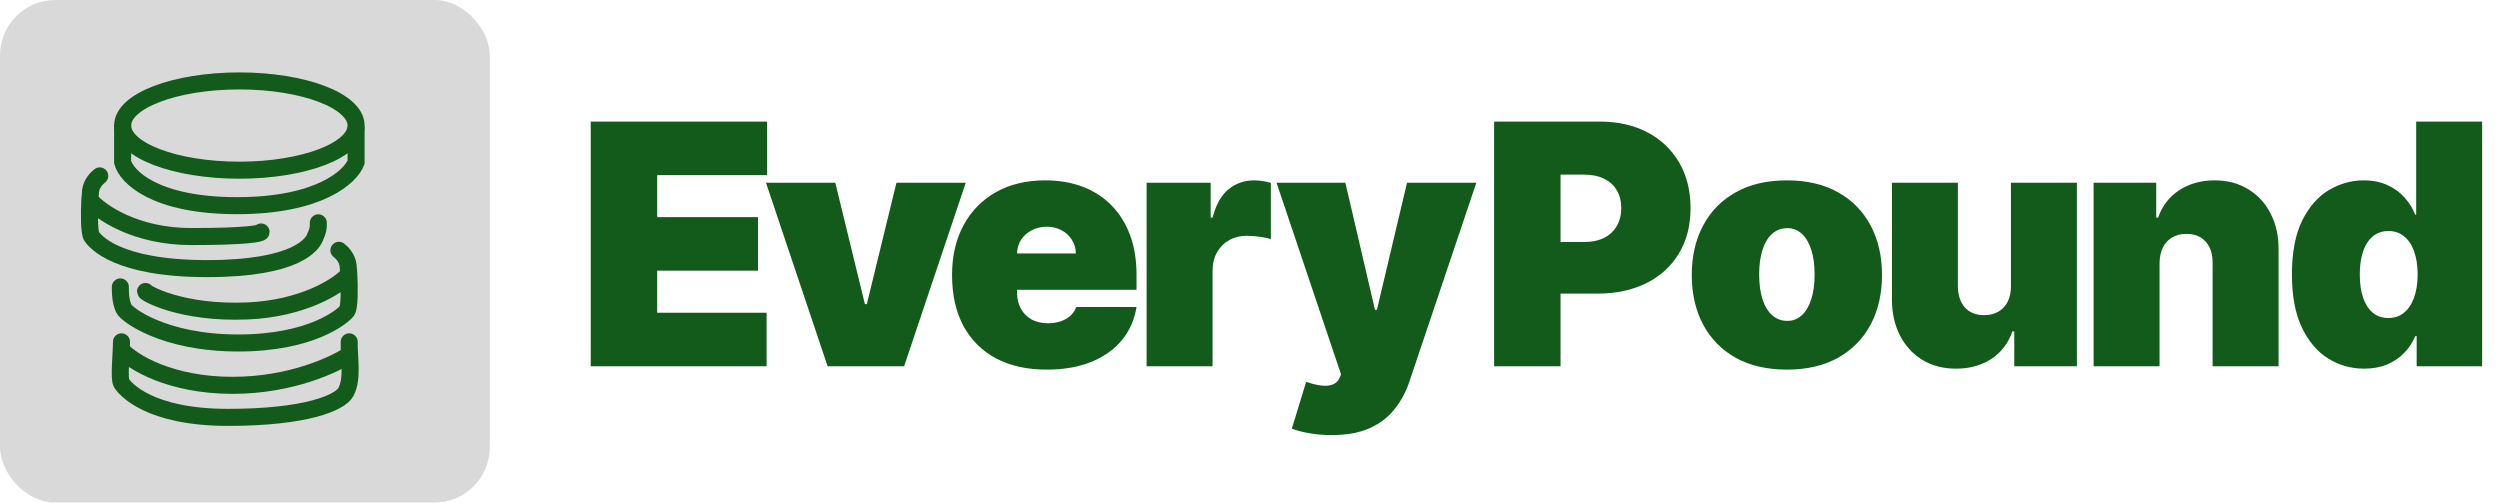 <svg class="" viewBox="0 0 587 118" fill="none" xmlns="http://www.w3.org/2000/svg">
<path d="M138.703 86V28.546H180.111V41.114H154.301V50.989H177.979V63.557H154.301V73.432H179.999V86H138.703ZM226.759 42.909L212.283 86H194.328L179.852 42.909H196.124L203.081 71.412H203.53L210.487 42.909H226.759ZM245.759 86.785C241.158 86.785 237.194 85.906 233.864 84.148C230.554 82.372 228.001 79.828 226.206 76.518C224.429 73.189 223.541 69.205 223.541 64.567C223.541 60.115 224.438 56.225 226.234 52.896C228.029 49.567 230.563 46.977 233.836 45.125C237.109 43.274 240.971 42.348 245.423 42.348C248.677 42.348 251.623 42.853 254.26 43.863C256.897 44.873 259.15 46.341 261.021 48.267C262.891 50.175 264.331 52.494 265.341 55.225C266.351 57.955 266.856 61.032 266.856 64.454V68.046H228.366V59.517H252.605C252.586 58.283 252.268 57.198 251.651 56.263C251.052 55.309 250.239 54.57 249.21 54.047C248.2 53.504 247.05 53.233 245.759 53.233C244.506 53.233 243.356 53.504 242.309 54.047C241.261 54.57 240.42 55.3 239.784 56.235C239.167 57.17 238.839 58.264 238.802 59.517V68.719C238.802 70.103 239.092 71.337 239.672 72.422C240.251 73.507 241.084 74.358 242.168 74.975C243.253 75.592 244.562 75.901 246.096 75.901C247.162 75.901 248.135 75.751 249.014 75.452C249.911 75.153 250.678 74.722 251.314 74.161C251.95 73.581 252.417 72.889 252.717 72.085H266.856C266.37 75.078 265.219 77.677 263.405 79.884C261.591 82.072 259.188 83.774 256.195 84.99C253.222 86.187 249.743 86.785 245.759 86.785ZM269.225 86V42.909H284.262V51.101H284.711C285.496 48.071 286.74 45.855 288.442 44.452C290.163 43.049 292.173 42.348 294.474 42.348C295.147 42.348 295.811 42.404 296.466 42.516C297.139 42.61 297.784 42.75 298.401 42.937V56.151C297.634 55.889 296.69 55.692 295.568 55.561C294.446 55.431 293.482 55.365 292.678 55.365C291.163 55.365 289.798 55.711 288.582 56.403C287.385 57.076 286.441 58.03 285.749 59.265C285.057 60.48 284.711 61.911 284.711 63.557V86H269.225ZM312.637 102.159C310.86 102.159 309.167 102.019 307.559 101.738C305.95 101.476 304.538 101.112 303.323 100.644L306.689 89.647C307.961 90.096 309.121 90.386 310.168 90.517C311.234 90.648 312.141 90.573 312.889 90.292C313.656 90.012 314.208 89.479 314.544 88.693L314.881 87.908L299.732 42.909H315.891L322.848 72.758H323.297L330.367 42.909H346.638L330.928 89.591C330.142 91.966 329.001 94.098 327.505 95.987C326.028 97.895 324.083 99.4 321.67 100.504C319.257 101.607 316.246 102.159 312.637 102.159ZM350.818 86V28.546H375.618C379.882 28.546 383.613 29.387 386.811 31.07C390.01 32.754 392.497 35.119 394.274 38.168C396.05 41.217 396.939 44.779 396.939 48.856C396.939 52.971 396.022 56.534 394.19 59.545C392.375 62.556 389.823 64.875 386.531 66.502C383.258 68.13 379.433 68.943 375.057 68.943H360.244V56.824H371.915C373.748 56.824 375.309 56.506 376.6 55.87C377.909 55.215 378.91 54.29 379.602 53.093C380.312 51.896 380.668 50.484 380.668 48.856C380.668 47.211 380.312 45.808 379.602 44.648C378.91 43.47 377.909 42.572 376.6 41.955C375.309 41.319 373.748 41.001 371.915 41.001H366.416V86H350.818ZM419.56 86.785C414.885 86.785 410.882 85.86 407.553 84.008C404.224 82.138 401.671 79.538 399.895 76.209C398.118 72.861 397.229 68.981 397.229 64.567C397.229 60.153 398.118 56.282 399.895 52.952C401.671 49.605 404.224 47.005 407.553 45.153C410.882 43.283 414.885 42.348 419.56 42.348C424.236 42.348 428.238 43.283 431.568 45.153C434.897 47.005 437.45 49.605 439.226 52.952C441.003 56.282 441.891 60.153 441.891 64.567C441.891 68.981 441.003 72.861 439.226 76.209C437.45 79.538 434.897 82.138 431.568 84.008C428.238 85.86 424.236 86.785 419.56 86.785ZM419.673 75.34C420.982 75.34 422.113 74.9 423.067 74.021C424.021 73.142 424.76 71.889 425.283 70.262C425.807 68.635 426.069 66.699 426.069 64.454C426.069 62.191 425.807 60.256 425.283 58.647C424.76 57.02 424.021 55.767 423.067 54.888C422.113 54.009 420.982 53.57 419.673 53.57C418.289 53.57 417.101 54.009 416.11 54.888C415.119 55.767 414.361 57.02 413.837 58.647C413.314 60.256 413.052 62.191 413.052 64.454C413.052 66.699 413.314 68.635 413.837 70.262C414.361 71.889 415.119 73.142 416.11 74.021C417.101 74.9 418.289 75.34 419.673 75.34ZM472.167 67.148V42.909H487.653V86H472.953V77.808H472.504C471.569 80.558 469.932 82.708 467.594 84.261C465.257 85.794 462.479 86.561 459.262 86.561C456.251 86.561 453.614 85.869 451.351 84.485C449.107 83.101 447.358 81.193 446.105 78.762C444.871 76.331 444.244 73.544 444.226 70.402V42.909H459.711V67.148C459.73 69.28 460.272 70.954 461.338 72.169C462.423 73.385 463.938 73.993 465.883 73.993C467.174 73.993 468.286 73.722 469.222 73.179C470.175 72.618 470.905 71.833 471.41 70.823C471.934 69.794 472.186 68.569 472.167 67.148ZM507.065 61.761V86H491.579V42.909H506.28V51.101H506.728C507.664 48.37 509.309 46.229 511.666 44.676C514.041 43.124 516.809 42.348 519.97 42.348C523.018 42.348 525.665 43.049 527.909 44.452C530.172 45.836 531.921 47.744 533.155 50.175C534.408 52.606 535.025 55.384 535.007 58.507V86H519.521V61.761C519.54 59.629 518.997 57.955 517.894 56.74C516.809 55.524 515.294 54.916 513.349 54.916C512.077 54.916 510.965 55.197 510.011 55.758C509.076 56.3 508.356 57.086 507.851 58.114C507.346 59.124 507.084 60.34 507.065 61.761ZM555.09 86.561C552.022 86.561 549.198 85.757 546.617 84.148C544.055 82.54 541.998 80.099 540.445 76.826C538.912 73.553 538.145 69.43 538.145 64.454C538.145 59.255 538.949 55.028 540.558 51.774C542.185 48.52 544.279 46.135 546.842 44.62C549.423 43.105 552.134 42.348 554.977 42.348C557.109 42.348 558.98 42.722 560.588 43.47C562.197 44.2 563.543 45.181 564.628 46.416C565.713 47.632 566.536 48.969 567.097 50.428H567.321V28.546H582.807V86H567.433V78.93H567.097C566.498 80.389 565.638 81.698 564.516 82.858C563.412 83.999 562.066 84.906 560.476 85.579C558.905 86.234 557.109 86.561 555.09 86.561ZM560.813 74.666C562.234 74.666 563.45 74.255 564.46 73.432C565.488 72.59 566.274 71.412 566.816 69.897C567.377 68.363 567.658 66.549 567.658 64.454C567.658 62.322 567.377 60.499 566.816 58.984C566.274 57.45 565.488 56.282 564.46 55.477C563.45 54.654 562.234 54.243 560.813 54.243C559.391 54.243 558.175 54.654 557.165 55.477C556.174 56.282 555.407 57.45 554.865 58.984C554.341 60.499 554.08 62.322 554.08 64.454C554.08 66.587 554.341 68.419 554.865 69.953C555.407 71.468 556.174 72.637 557.165 73.46C558.175 74.264 559.391 74.666 560.813 74.666Z" fill="#135B1A"/>
<rect width="115" height="118" rx="13" fill="#D9D9D9"/>
<path d="M23.418 41.303C22.791 41.751 21.484 43.076 21.269 44.796C21.208 45.283 21.147 46.045 21.099 46.946M74.742 52.32C74.742 53.663 74.742 53.932 73.935 55.813C73.406 57.048 70.174 63.068 48.677 63.068C27.18 63.068 22.343 56.619 21.537 55.544C20.914 54.713 20.933 50.022 21.099 46.946M21.099 46.946C23.574 49.812 31.802 55.544 44.915 55.544C58.028 55.544 61.306 54.828 61.306 54.469" stroke="#135B1A" stroke-width="4" stroke-linecap="round" stroke-linejoin="round"/>
<path d="M79.578 58.769C80.205 59.217 81.513 60.542 81.728 62.262C81.789 62.749 81.85 63.511 81.898 64.412M28.255 67.367C28.255 68.711 28.255 70.592 29.061 72.473C29.59 73.708 38.197 80.534 55.932 80.534C73.398 80.534 80.653 74.085 81.459 73.01C82.083 72.179 82.063 67.488 81.898 64.412M81.898 64.412C79.423 67.278 70.98 72.473 58.082 73.01C42.51 73.659 34.167 68.8 34.167 68.442" stroke="#135B1A" stroke-width="4" stroke-linecap="round" stroke-linejoin="round"/>
<ellipse cx="56.201" cy="29.48" rx="27.408" ry="10.48" stroke="#135B1A" stroke-width="4"/>
<path d="M28.793 29.211V38.078C29.688 41.482 36.316 48.289 55.663 48.289C75.01 48.289 82.355 41.482 83.609 38.078V29.748" stroke="#135B1A" stroke-width="4"/>
<path d="M28.524 80.265C28.524 82.952 27.879 88.864 28.524 89.939C29.33 91.282 34.973 98 53.514 98C72.054 98 79.847 94.507 81.191 92.088C82.931 88.955 81.907 83.848 81.997 80.265" stroke="#135B1A" stroke-width="4" stroke-linecap="round" stroke-linejoin="round"/>
<path d="M28.255 81.878C31.032 85.102 40.16 90.476 54.588 90.476C68.561 90.476 78.683 85.46 81.728 83.49" stroke="#135B1A" stroke-width="4" stroke-linejoin="round"/>
</svg>
